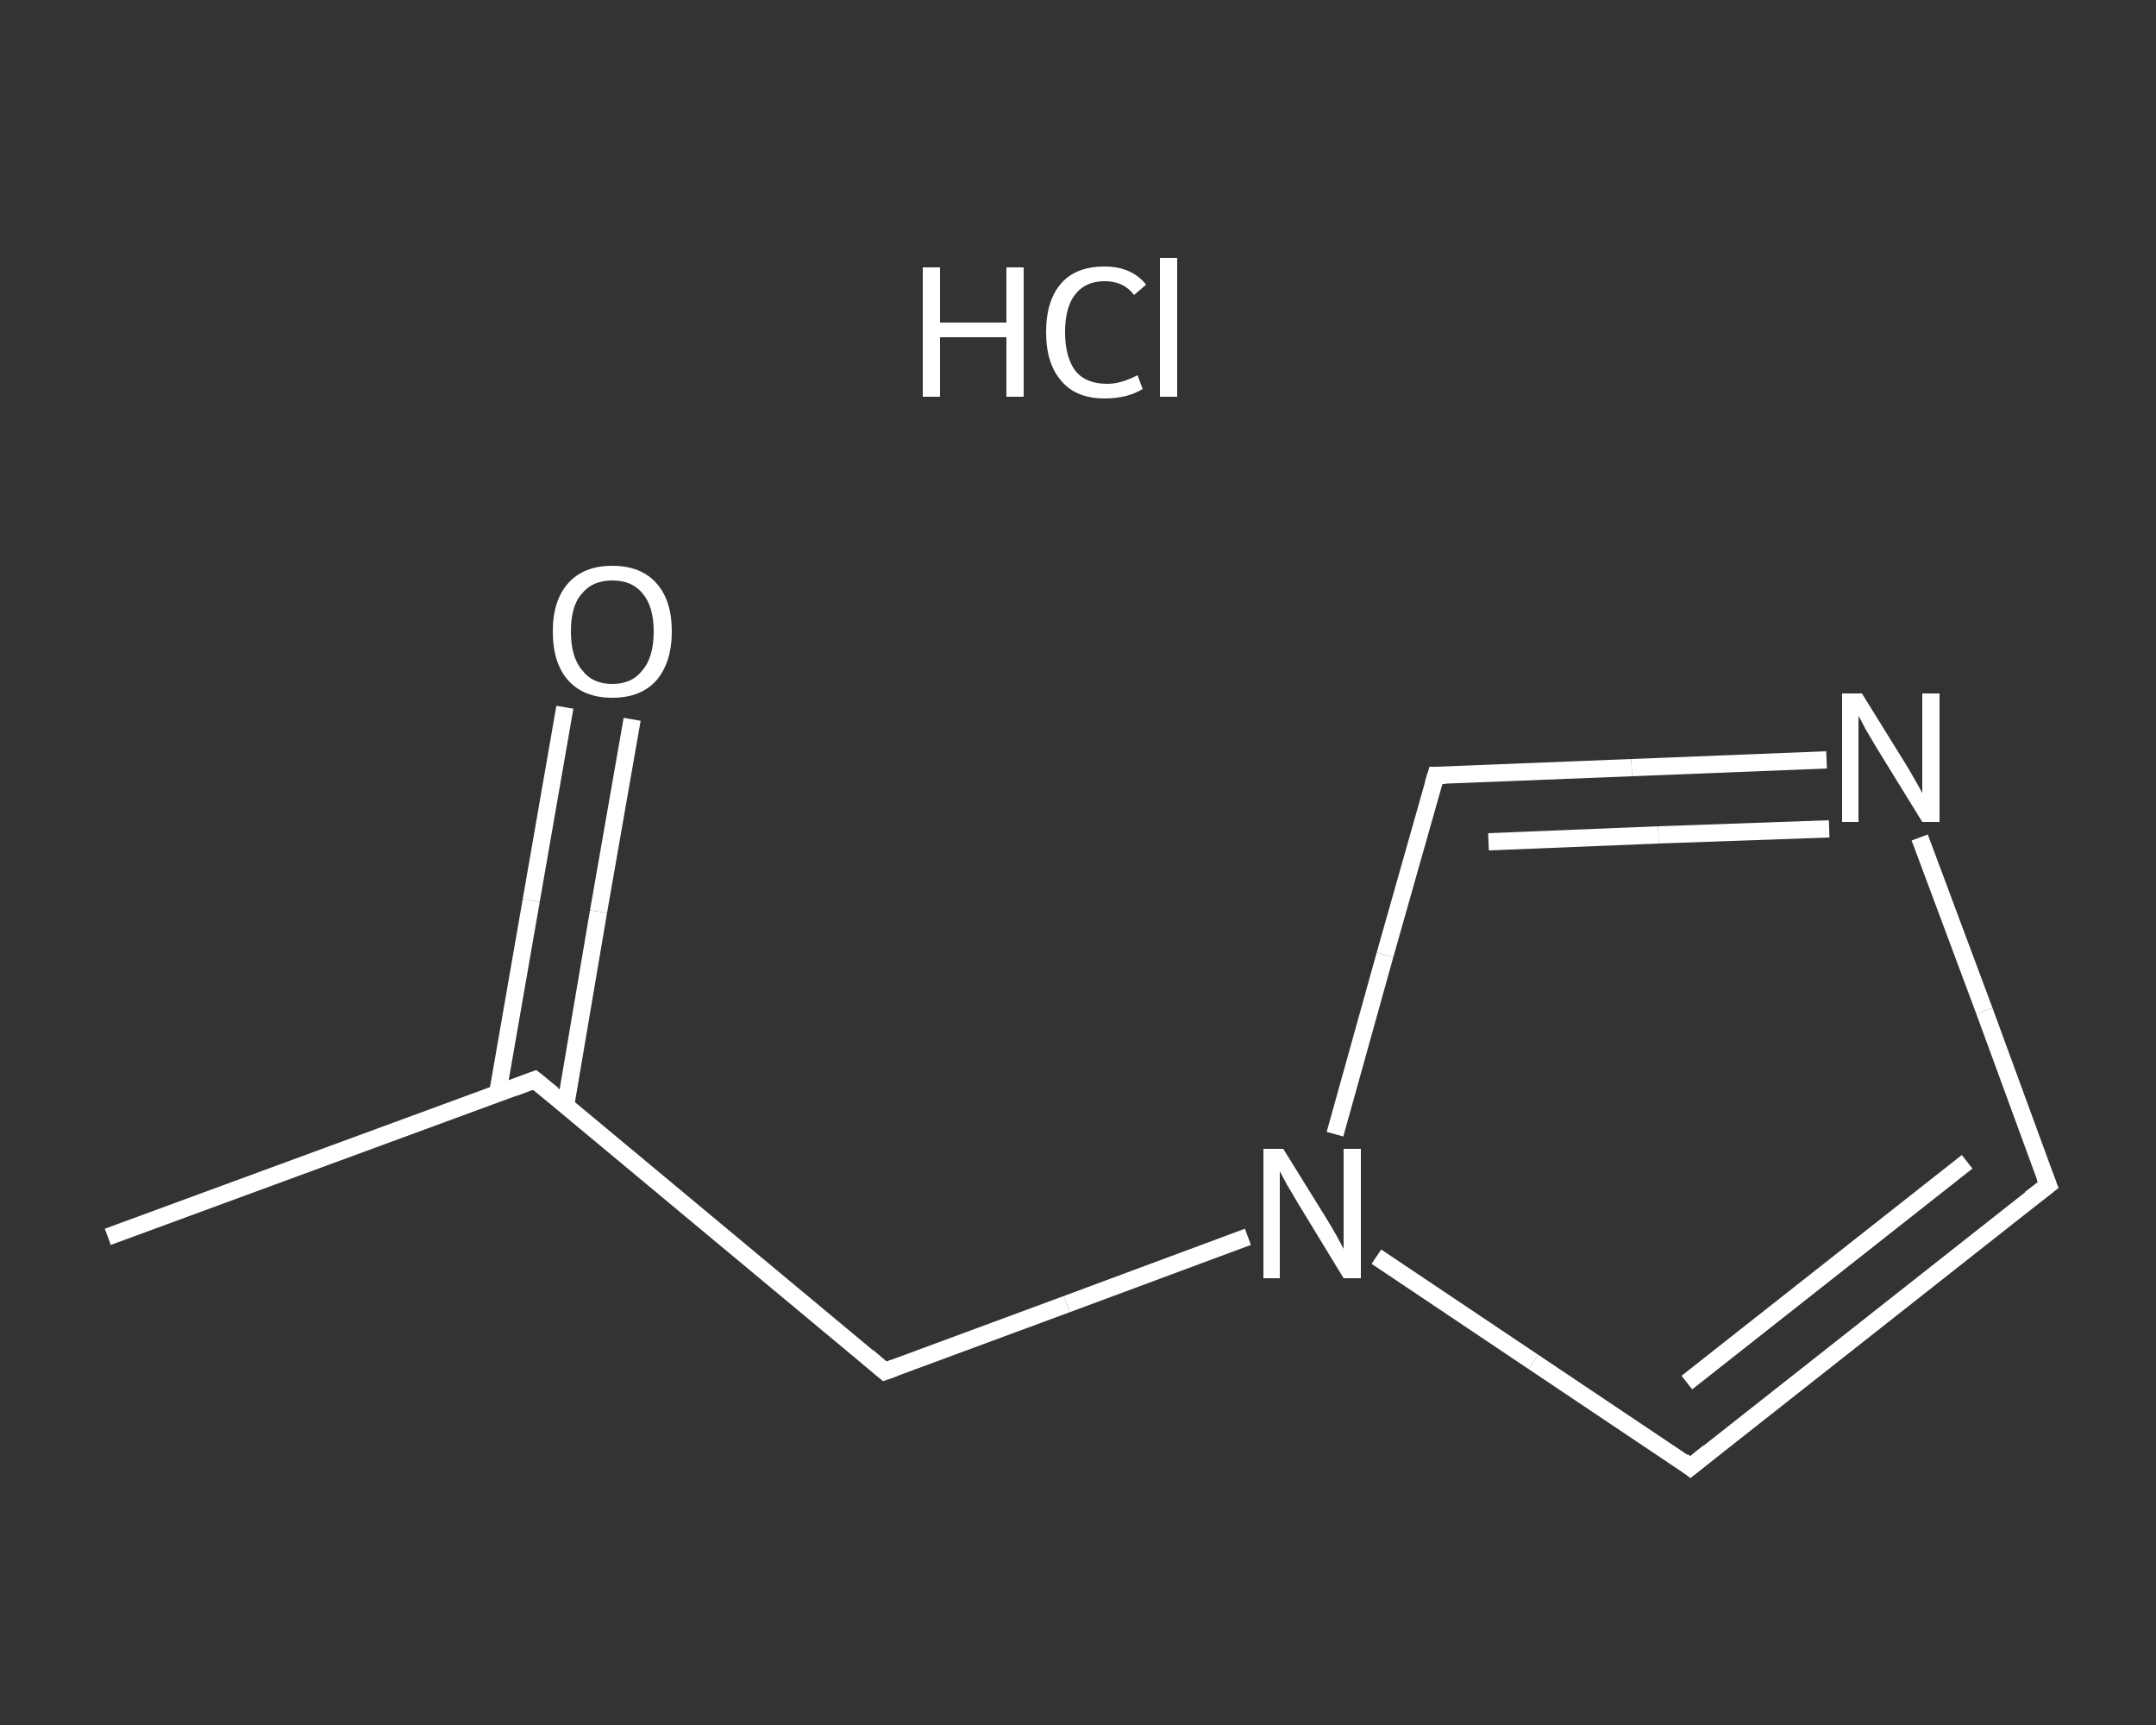 <?xml version='1.0' encoding='iso-8859-1'?>
<svg version='1.1' baseProfile='full'
              xmlns='http://www.w3.org/2000/svg'
                      xmlns:rdkit='http://www.rdkit.org/xml'
                      xmlns:xlink='http://www.w3.org/1999/xlink'
                  xml:space='preserve'
width='250px' height='200px' viewBox='0 0 250 200'>
<rect x="0" y="0" width="250" height="200" fill="#333333" stroke="none"/>
<!-- END OF HEADER -->
<rect style='opacity:1.0;fill:transparent;stroke:none' width='250.0' height='200.0' x='0.0' y='0.0'> </rect>
<path class='bond-0 atom-0 atom-1' d='M 12.5,143.4 L 62.0,125.2' style='fill:none;fill-rule:evenodd;stroke:#FFFFFF;stroke-width:2.0px;stroke-linecap:butt;stroke-linejoin:miter;stroke-opacity:1' />
<path class='bond-1 atom-1 atom-2' d='M 65.6,128.1 L 69.4,105.7' style='fill:none;fill-rule:evenodd;stroke:#FFFFFF;stroke-width:2.0px;stroke-linecap:butt;stroke-linejoin:miter;stroke-opacity:1' />
<path class='bond-1 atom-1 atom-2' d='M 69.4,105.7 L 73.3,83.4' style='fill:none;fill-rule:evenodd;stroke:#FFFFFF;stroke-width:2.0px;stroke-linecap:butt;stroke-linejoin:miter;stroke-opacity:1' />
<path class='bond-1 atom-1 atom-2' d='M 57.7,126.8 L 61.6,104.4' style='fill:none;fill-rule:evenodd;stroke:#FFFFFF;stroke-width:2.0px;stroke-linecap:butt;stroke-linejoin:miter;stroke-opacity:1' />
<path class='bond-1 atom-1 atom-2' d='M 61.6,104.4 L 65.5,82.0' style='fill:none;fill-rule:evenodd;stroke:#FFFFFF;stroke-width:2.0px;stroke-linecap:butt;stroke-linejoin:miter;stroke-opacity:1' />
<path class='bond-2 atom-1 atom-3' d='M 62.0,125.2 L 102.6,159.0' style='fill:none;fill-rule:evenodd;stroke:#FFFFFF;stroke-width:2.0px;stroke-linecap:butt;stroke-linejoin:miter;stroke-opacity:1' />
<path class='bond-3 atom-3 atom-4' d='M 102.6,159.0 L 123.7,151.2' style='fill:none;fill-rule:evenodd;stroke:#FFFFFF;stroke-width:2.0px;stroke-linecap:butt;stroke-linejoin:miter;stroke-opacity:1' />
<path class='bond-3 atom-3 atom-4' d='M 123.7,151.2 L 144.7,143.4' style='fill:none;fill-rule:evenodd;stroke:#FFFFFF;stroke-width:2.0px;stroke-linecap:butt;stroke-linejoin:miter;stroke-opacity:1' />
<path class='bond-4 atom-4 atom-5' d='M 159.6,145.7 L 177.8,157.9' style='fill:none;fill-rule:evenodd;stroke:#FFFFFF;stroke-width:2.0px;stroke-linecap:butt;stroke-linejoin:miter;stroke-opacity:1' />
<path class='bond-4 atom-4 atom-5' d='M 177.8,157.9 L 196.0,170.1' style='fill:none;fill-rule:evenodd;stroke:#FFFFFF;stroke-width:2.0px;stroke-linecap:butt;stroke-linejoin:miter;stroke-opacity:1' />
<path class='bond-5 atom-5 atom-6' d='M 196.0,170.1 L 237.5,137.4' style='fill:none;fill-rule:evenodd;stroke:#FFFFFF;stroke-width:2.0px;stroke-linecap:butt;stroke-linejoin:miter;stroke-opacity:1' />
<path class='bond-5 atom-5 atom-6' d='M 195.6,160.3 L 228.1,134.7' style='fill:none;fill-rule:evenodd;stroke:#FFFFFF;stroke-width:2.0px;stroke-linecap:butt;stroke-linejoin:miter;stroke-opacity:1' />
<path class='bond-6 atom-6 atom-7' d='M 237.5,137.4 L 230.1,117.2' style='fill:none;fill-rule:evenodd;stroke:#FFFFFF;stroke-width:2.0px;stroke-linecap:butt;stroke-linejoin:miter;stroke-opacity:1' />
<path class='bond-6 atom-6 atom-7' d='M 230.1,117.2 L 222.6,97.1' style='fill:none;fill-rule:evenodd;stroke:#FFFFFF;stroke-width:2.0px;stroke-linecap:butt;stroke-linejoin:miter;stroke-opacity:1' />
<path class='bond-7 atom-7 atom-8' d='M 211.8,88.1 L 189.2,89.0' style='fill:none;fill-rule:evenodd;stroke:#FFFFFF;stroke-width:2.0px;stroke-linecap:butt;stroke-linejoin:miter;stroke-opacity:1' />
<path class='bond-7 atom-7 atom-8' d='M 189.2,89.0 L 166.5,89.9' style='fill:none;fill-rule:evenodd;stroke:#FFFFFF;stroke-width:2.0px;stroke-linecap:butt;stroke-linejoin:miter;stroke-opacity:1' />
<path class='bond-7 atom-7 atom-8' d='M 212.1,96.1 L 192.3,96.8' style='fill:none;fill-rule:evenodd;stroke:#FFFFFF;stroke-width:2.0px;stroke-linecap:butt;stroke-linejoin:miter;stroke-opacity:1' />
<path class='bond-7 atom-7 atom-8' d='M 192.3,96.8 L 172.6,97.6' style='fill:none;fill-rule:evenodd;stroke:#FFFFFF;stroke-width:2.0px;stroke-linecap:butt;stroke-linejoin:miter;stroke-opacity:1' />
<path class='bond-8 atom-8 atom-4' d='M 166.5,89.9 L 160.6,110.7' style='fill:none;fill-rule:evenodd;stroke:#FFFFFF;stroke-width:2.0px;stroke-linecap:butt;stroke-linejoin:miter;stroke-opacity:1' />
<path class='bond-8 atom-8 atom-4' d='M 160.6,110.7 L 154.8,131.5' style='fill:none;fill-rule:evenodd;stroke:#FFFFFF;stroke-width:2.0px;stroke-linecap:butt;stroke-linejoin:miter;stroke-opacity:1' />
<path d='M 59.6,126.1 L 62.0,125.2 L 64.1,126.9' style='fill:none;stroke:#FFFFFF;stroke-width:2.0px;stroke-linecap:butt;stroke-linejoin:miter;stroke-opacity:1;' />
<path d='M 100.6,157.3 L 102.6,159.0 L 103.7,158.6' style='fill:none;stroke:#FFFFFF;stroke-width:2.0px;stroke-linecap:butt;stroke-linejoin:miter;stroke-opacity:1;' />
<path d='M 195.1,169.4 L 196.0,170.1 L 198.1,168.4' style='fill:none;stroke:#FFFFFF;stroke-width:2.0px;stroke-linecap:butt;stroke-linejoin:miter;stroke-opacity:1;' />
<path d='M 235.4,139.0 L 237.5,137.4 L 237.1,136.4' style='fill:none;stroke:#FFFFFF;stroke-width:2.0px;stroke-linecap:butt;stroke-linejoin:miter;stroke-opacity:1;' />
<path d='M 167.6,89.9 L 166.5,89.9 L 166.2,90.9' style='fill:none;stroke:#FFFFFF;stroke-width:2.0px;stroke-linecap:butt;stroke-linejoin:miter;stroke-opacity:1;' />
<path class='atom-2' d='M 64.1 73.2
Q 64.1 69.6, 65.9 67.6
Q 67.7 65.6, 71.0 65.6
Q 74.3 65.6, 76.1 67.6
Q 77.9 69.6, 77.9 73.2
Q 77.9 76.8, 76.1 78.9
Q 74.3 80.9, 71.0 80.9
Q 67.7 80.9, 65.9 78.9
Q 64.1 76.9, 64.1 73.2
M 71.0 79.3
Q 73.3 79.3, 74.5 77.7
Q 75.8 76.2, 75.8 73.2
Q 75.8 70.3, 74.5 68.8
Q 73.3 67.3, 71.0 67.3
Q 68.7 67.3, 67.5 68.8
Q 66.2 70.2, 66.2 73.2
Q 66.2 76.2, 67.5 77.7
Q 68.7 79.3, 71.0 79.3
' fill='#FFFFFF'/>
<path class='atom-4' d='M 148.8 133.2
L 153.7 141.1
Q 154.2 141.9, 155.0 143.3
Q 155.8 144.8, 155.8 144.8
L 155.8 133.2
L 157.8 133.2
L 157.8 148.2
L 155.8 148.2
L 150.5 139.5
Q 149.9 138.5, 149.2 137.3
Q 148.6 136.2, 148.4 135.8
L 148.4 148.2
L 146.5 148.2
L 146.5 133.2
L 148.8 133.2
' fill='#FFFFFF'/>
<path class='atom-7' d='M 215.9 80.4
L 220.8 88.3
Q 221.3 89.1, 222.1 90.5
Q 222.9 91.9, 222.9 92.0
L 222.9 80.4
L 224.9 80.4
L 224.9 95.3
L 222.9 95.3
L 217.6 86.7
Q 217.0 85.7, 216.3 84.5
Q 215.7 83.3, 215.5 83.0
L 215.5 95.3
L 213.6 95.3
L 213.6 80.4
L 215.9 80.4
' fill='#FFFFFF'/>
<path class='atom-9' d='M 107.0 31.0
L 109.0 31.0
L 109.0 37.4
L 116.7 37.4
L 116.7 31.0
L 118.7 31.0
L 118.7 46.0
L 116.7 46.0
L 116.7 39.1
L 109.0 39.1
L 109.0 46.0
L 107.0 46.0
L 107.0 31.0
' fill='#FFFFFF'/>
<path class='atom-9' d='M 121.3 38.5
Q 121.3 34.8, 123.1 32.8
Q 124.8 30.9, 128.1 30.9
Q 131.2 30.9, 132.9 33.0
L 131.5 34.2
Q 130.3 32.6, 128.1 32.6
Q 125.9 32.6, 124.7 34.1
Q 123.5 35.6, 123.5 38.5
Q 123.5 41.4, 124.7 43.0
Q 125.9 44.5, 128.4 44.5
Q 130.0 44.5, 131.9 43.5
L 132.5 45.1
Q 131.7 45.6, 130.6 45.9
Q 129.4 46.2, 128.1 46.2
Q 124.8 46.2, 123.1 44.2
Q 121.3 42.2, 121.3 38.5
' fill='#FFFFFF'/>
<path class='atom-9' d='M 134.5 29.9
L 136.5 29.9
L 136.5 46.0
L 134.5 46.0
L 134.5 29.9
' fill='#FFFFFF'/>
</svg>
